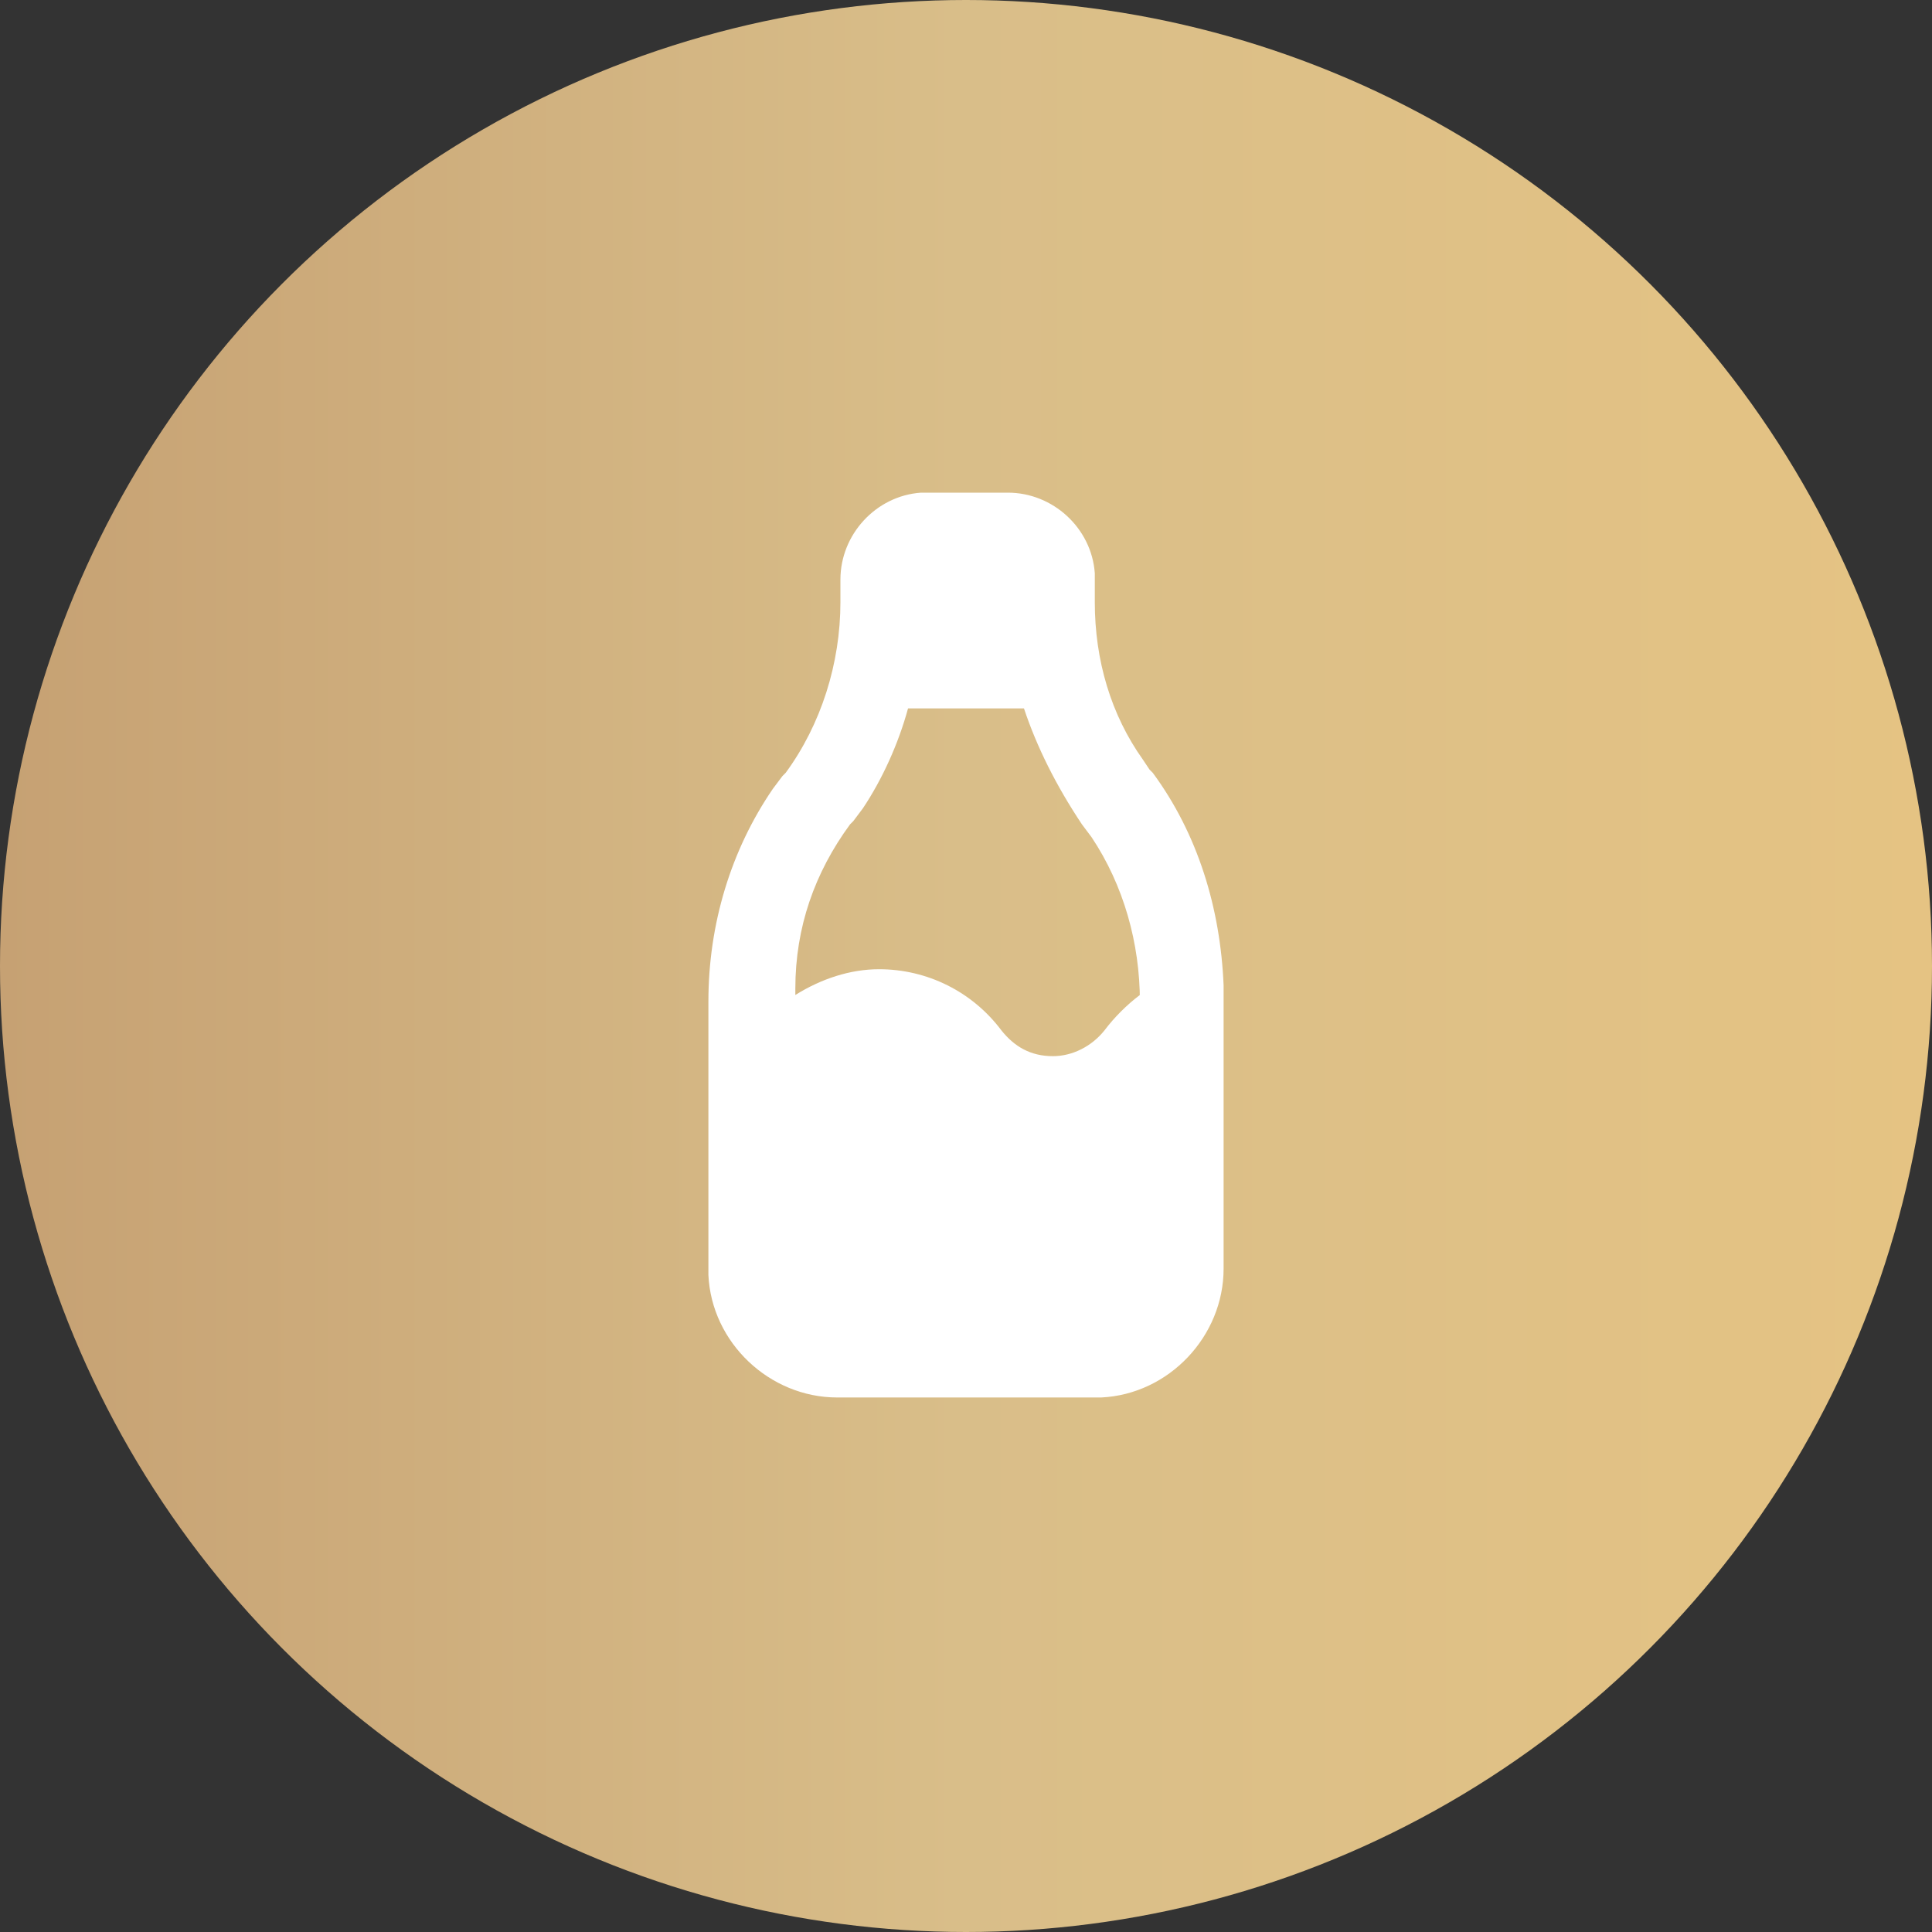 <?xml version="1.0" encoding="utf-8"?>
<!-- Generator: Adobe Illustrator 27.5.0, SVG Export Plug-In . SVG Version: 6.00 Build 0)  -->
<svg version="1.1" id="Layer_1" xmlns="http://www.w3.org/2000/svg" xmlns:xlink="http://www.w3.org/1999/xlink" x="0px" y="0px"
	 viewBox="0 0 60 60" style="enable-background:new 0 0 60 60;" xml:space="preserve">
<rect x="0" y="0" width="60" height="60" fill="#333333" stroke="none"/>
<style type="text/css">
	.st0{fill:url(#SVGID_1_);}
	.st1{fill:none;}
	.st2{fill:#FFFFFF;}
</style>
<linearGradient id="SVGID_1_" gradientUnits="userSpaceOnUse" x1="0" y1="30" x2="60" y2="30">
	<stop  offset="0" style="stop-color:#C6A173"/>
	<stop  offset="0.497" style="stop-color:#D9BE89"/>
	<stop  offset="1" style="stop-color:#E5C383"/>
</linearGradient>
<circle class="st0" cx="30" cy="30" r="30"/>
<g>
	<path class="st1" d="M14,14h32v32H14V14z"/>
	<path class="st2" d="M31.3,15.3c1.4,0,2.6,1.1,2.7,2.5l0,0.2v0.7c0,1.8,0.5,3.5,1.5,4.9l0.2,0.3l0.1,0.1c1.4,1.9,2.1,4.2,2.2,6.6
		l0,0.5v8.3c0,2.1-1.7,3.9-3.8,4l-0.2,0h-8c-2.1,0-3.9-1.7-4-3.8l0-0.2v-8.3c0-2.4,0.7-4.7,2-6.6l0.3-0.4l0.1-0.1
		c1.1-1.5,1.7-3.4,1.7-5.3V18c0-1.4,1.1-2.6,2.5-2.7l0.2,0H31.3z M31.8,22h-3.6c-0.3,1.1-0.8,2.2-1.4,3.1l-0.3,0.4l-0.1,0.1
		c-1.1,1.5-1.7,3.2-1.7,5.1l0,0.2c0.8-0.5,1.7-0.8,2.6-0.8c1.5,0,2.9,0.7,3.8,1.9c0.4,0.5,0.9,0.8,1.6,0.8c0.6,0,1.2-0.3,1.6-0.8
		c0.3-0.4,0.7-0.8,1.1-1.1l0,0.2c0-1.8-0.5-3.6-1.5-5.1l-0.3-0.4C32.8,24.4,32.2,23.2,31.8,22z"/>
</g>
</svg>
